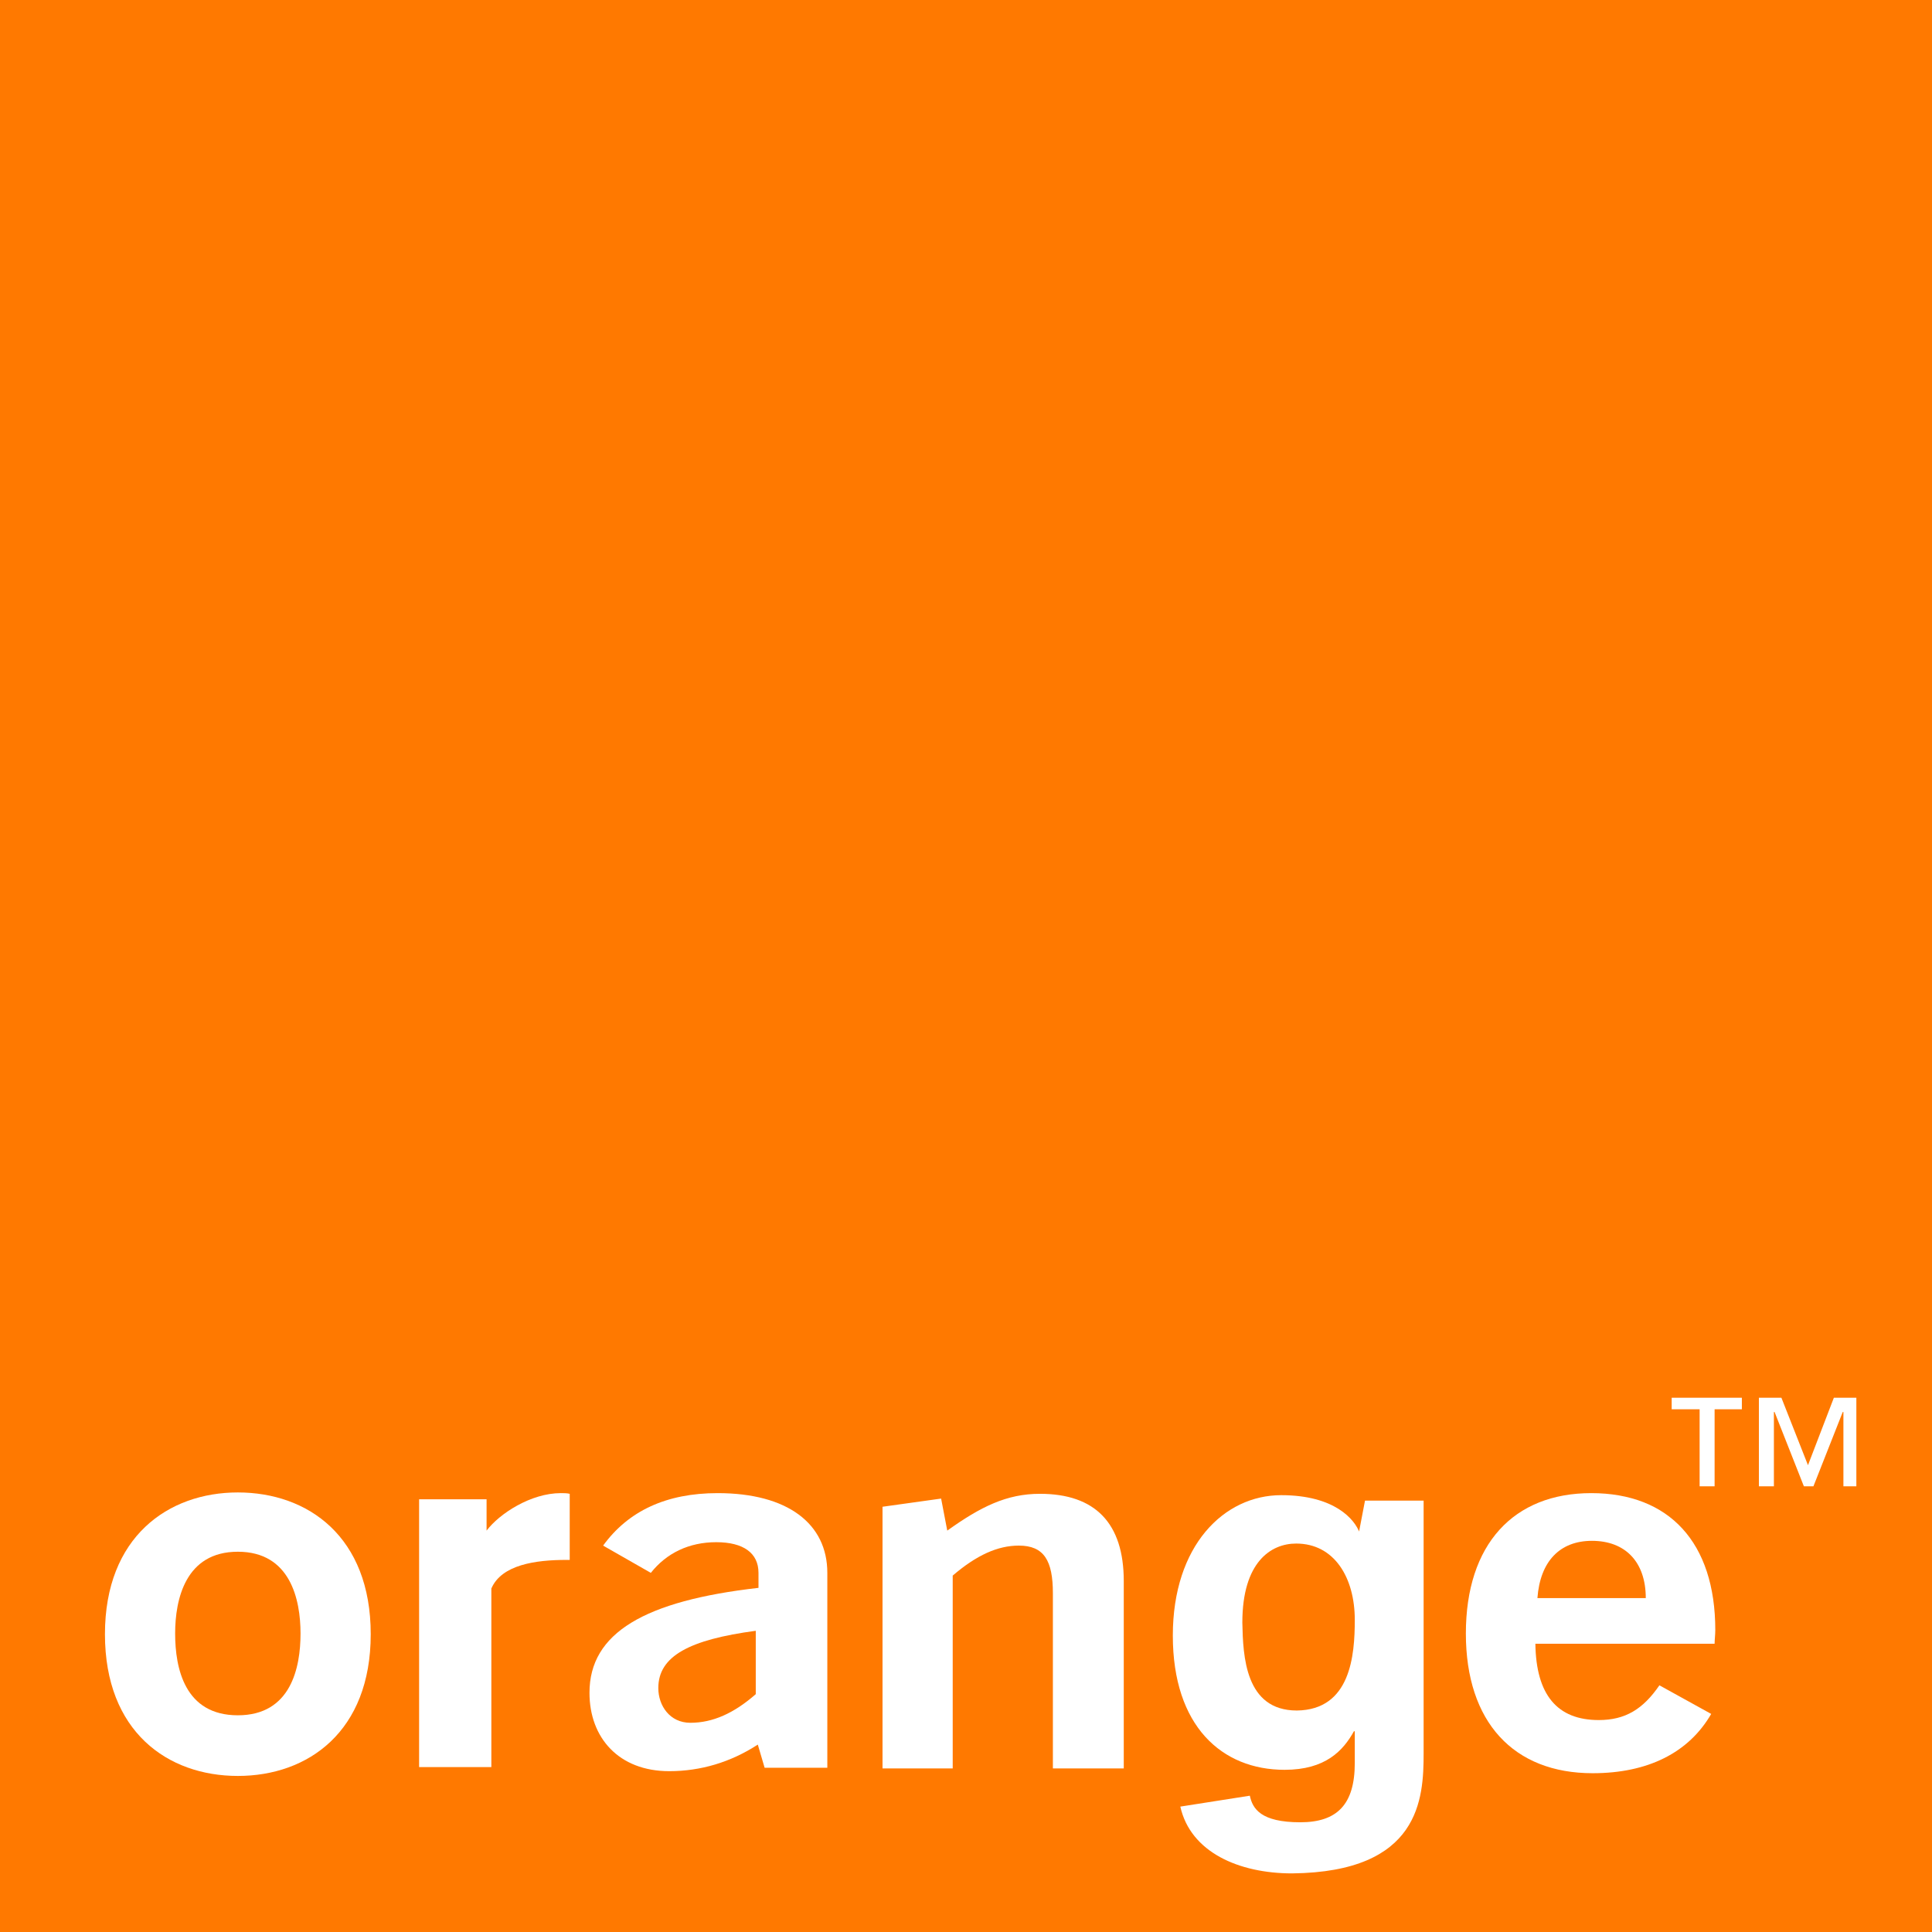 <svg version="1.1" id="Layer_1" xmlns="http://www.w3.org/2000/svg" xmlns:xlink="http://www.w3.org/1999/xlink" x="0px" y="0px"
     width="283.5px" height="283.5px" viewBox="0 0 283.5 283.5" enable-background="new 0 0 283.5 283.5" xml:space="preserve">
<g>
	<rect x="0" y="0" fill="#FF7900" width="283.5" height="283.5"/>
    <g>
		<path fill="#FFFFFF" d="M111.2,256c-4,2.6-8.4,3.9-13,3.9c-7.4,0-11.7-4.9-11.7-11.5c0-8.8,8.1-13.5,24.8-15.4v-2.2
			c0-2.9-2.2-4.5-6.2-4.5c-4,0-7.3,1.6-9.6,4.5l-7-4c3.7-5.1,9.3-7.7,16.8-7.7c10.3,0,16.1,4.5,16.1,11.7c0,0,0,28.5,0,28.6h-9.2
			L111.2,256z M96.6,247.7c0,2.6,1.7,5.1,4.7,5.1c3.3,0,6.4-1.4,9.6-4.2v-9.3C101.2,240.6,96.6,243,96.6,247.7z"/>
        <path fill="#FFFFFF" d="M129.5,221.1l8.6-1.2l0.9,4.7c4.9-3.5,8.7-5.4,13.6-5.4c8.1,0,12.3,4.3,12.3,12.8v27.5h-10.4v-25.7
			c0-4.8-1.3-7-5-7c-3.1,0-6.2,1.4-9.7,4.4v28.3h-10.3V221.1z"/>
        <path fill="#FFFFFF" d="M233.7,260.2c-11.6,0-18.6-7.5-18.6-20.5c0-13.1,7-20.6,18.4-20.6c11.4,0,18.2,7.2,18.2,20.1
			c0,0.7-0.1,1.4-0.1,2h-26.3c0.1,7.5,3.2,11.2,9.3,11.2c3.9,0,6.5-1.6,8.9-5.1l7.6,4.2C247.8,257.2,241.8,260.2,233.7,260.2z
			 M241.5,234.5c0-5.3-3-8.4-7.9-8.4c-4.7,0-7.6,3-8,8.4H241.5z"/>
        <path fill="#FFFFFF" d="M34.9,260.6c-10.3,0-19.5-6.5-19.5-20.8c0-14.3,9.3-20.8,19.5-20.8c10.3,0,19.5,6.5,19.5,20.8
			C54.4,254.1,45.2,260.6,34.9,260.6z M34.9,227.7c-7.7,0-9.2,7-9.2,12c0,5.1,1.4,12,9.2,12c7.8,0,9.2-7,9.2-12
			C44.1,234.7,42.6,227.7,34.9,227.7z"/>
        <path fill="#FFFFFF" d="M61.5,220h9.9v4.6c1.9-2.5,6.5-5.5,10.9-5.5c0.4,0,0.9,0,1.3,0.1v9.7c-0.2,0-0.3,0-0.5,0
			c-4.5,0-9.5,0.7-11,4.2v26.2H61.5V220z"/>
        <path fill="#FFFFFF" d="M190.3,251c7.9-0.1,8.5-8.1,8.5-13.3c0-6.2-3-11.2-8.6-11.2c-3.7,0-7.9,2.7-7.9,11.6
			C182.4,243,182.7,251,190.3,251z M208.9,219.9v37.4c0,6.6-0.5,17.4-19.3,17.6c-7.8,0-14.9-3.1-16.4-9.8l10.2-1.6
			c0.4,1.9,1.6,3.9,7.4,3.9c5.4,0,8-2.6,8-8.7v-4.6l-0.1-0.1c-1.6,2.9-4.2,5.7-10.2,5.7c-9.2,0-16.4-6.4-16.4-19.7
			c0-13.2,7.5-20.6,15.9-20.6c7.9,0,10.8,3.6,11.5,5.5l-0.1,0l0.9-4.7H208.9z"/>
        <path fill="#FFFFFF" d="M255.7,206.8h-4.1v11.3h-2.2v-11.3h-4.1v-1.7h10.3V206.8z M272.7,218.1h-2.2v-10.9h-0.1l-4.3,10.9h-1.4
			l-4.3-10.9h-0.1v10.9h-2.2v-13h3.3l3.9,9.9l3.8-9.9h3.3V218.1z"/>
	</g>
</g>
</svg>